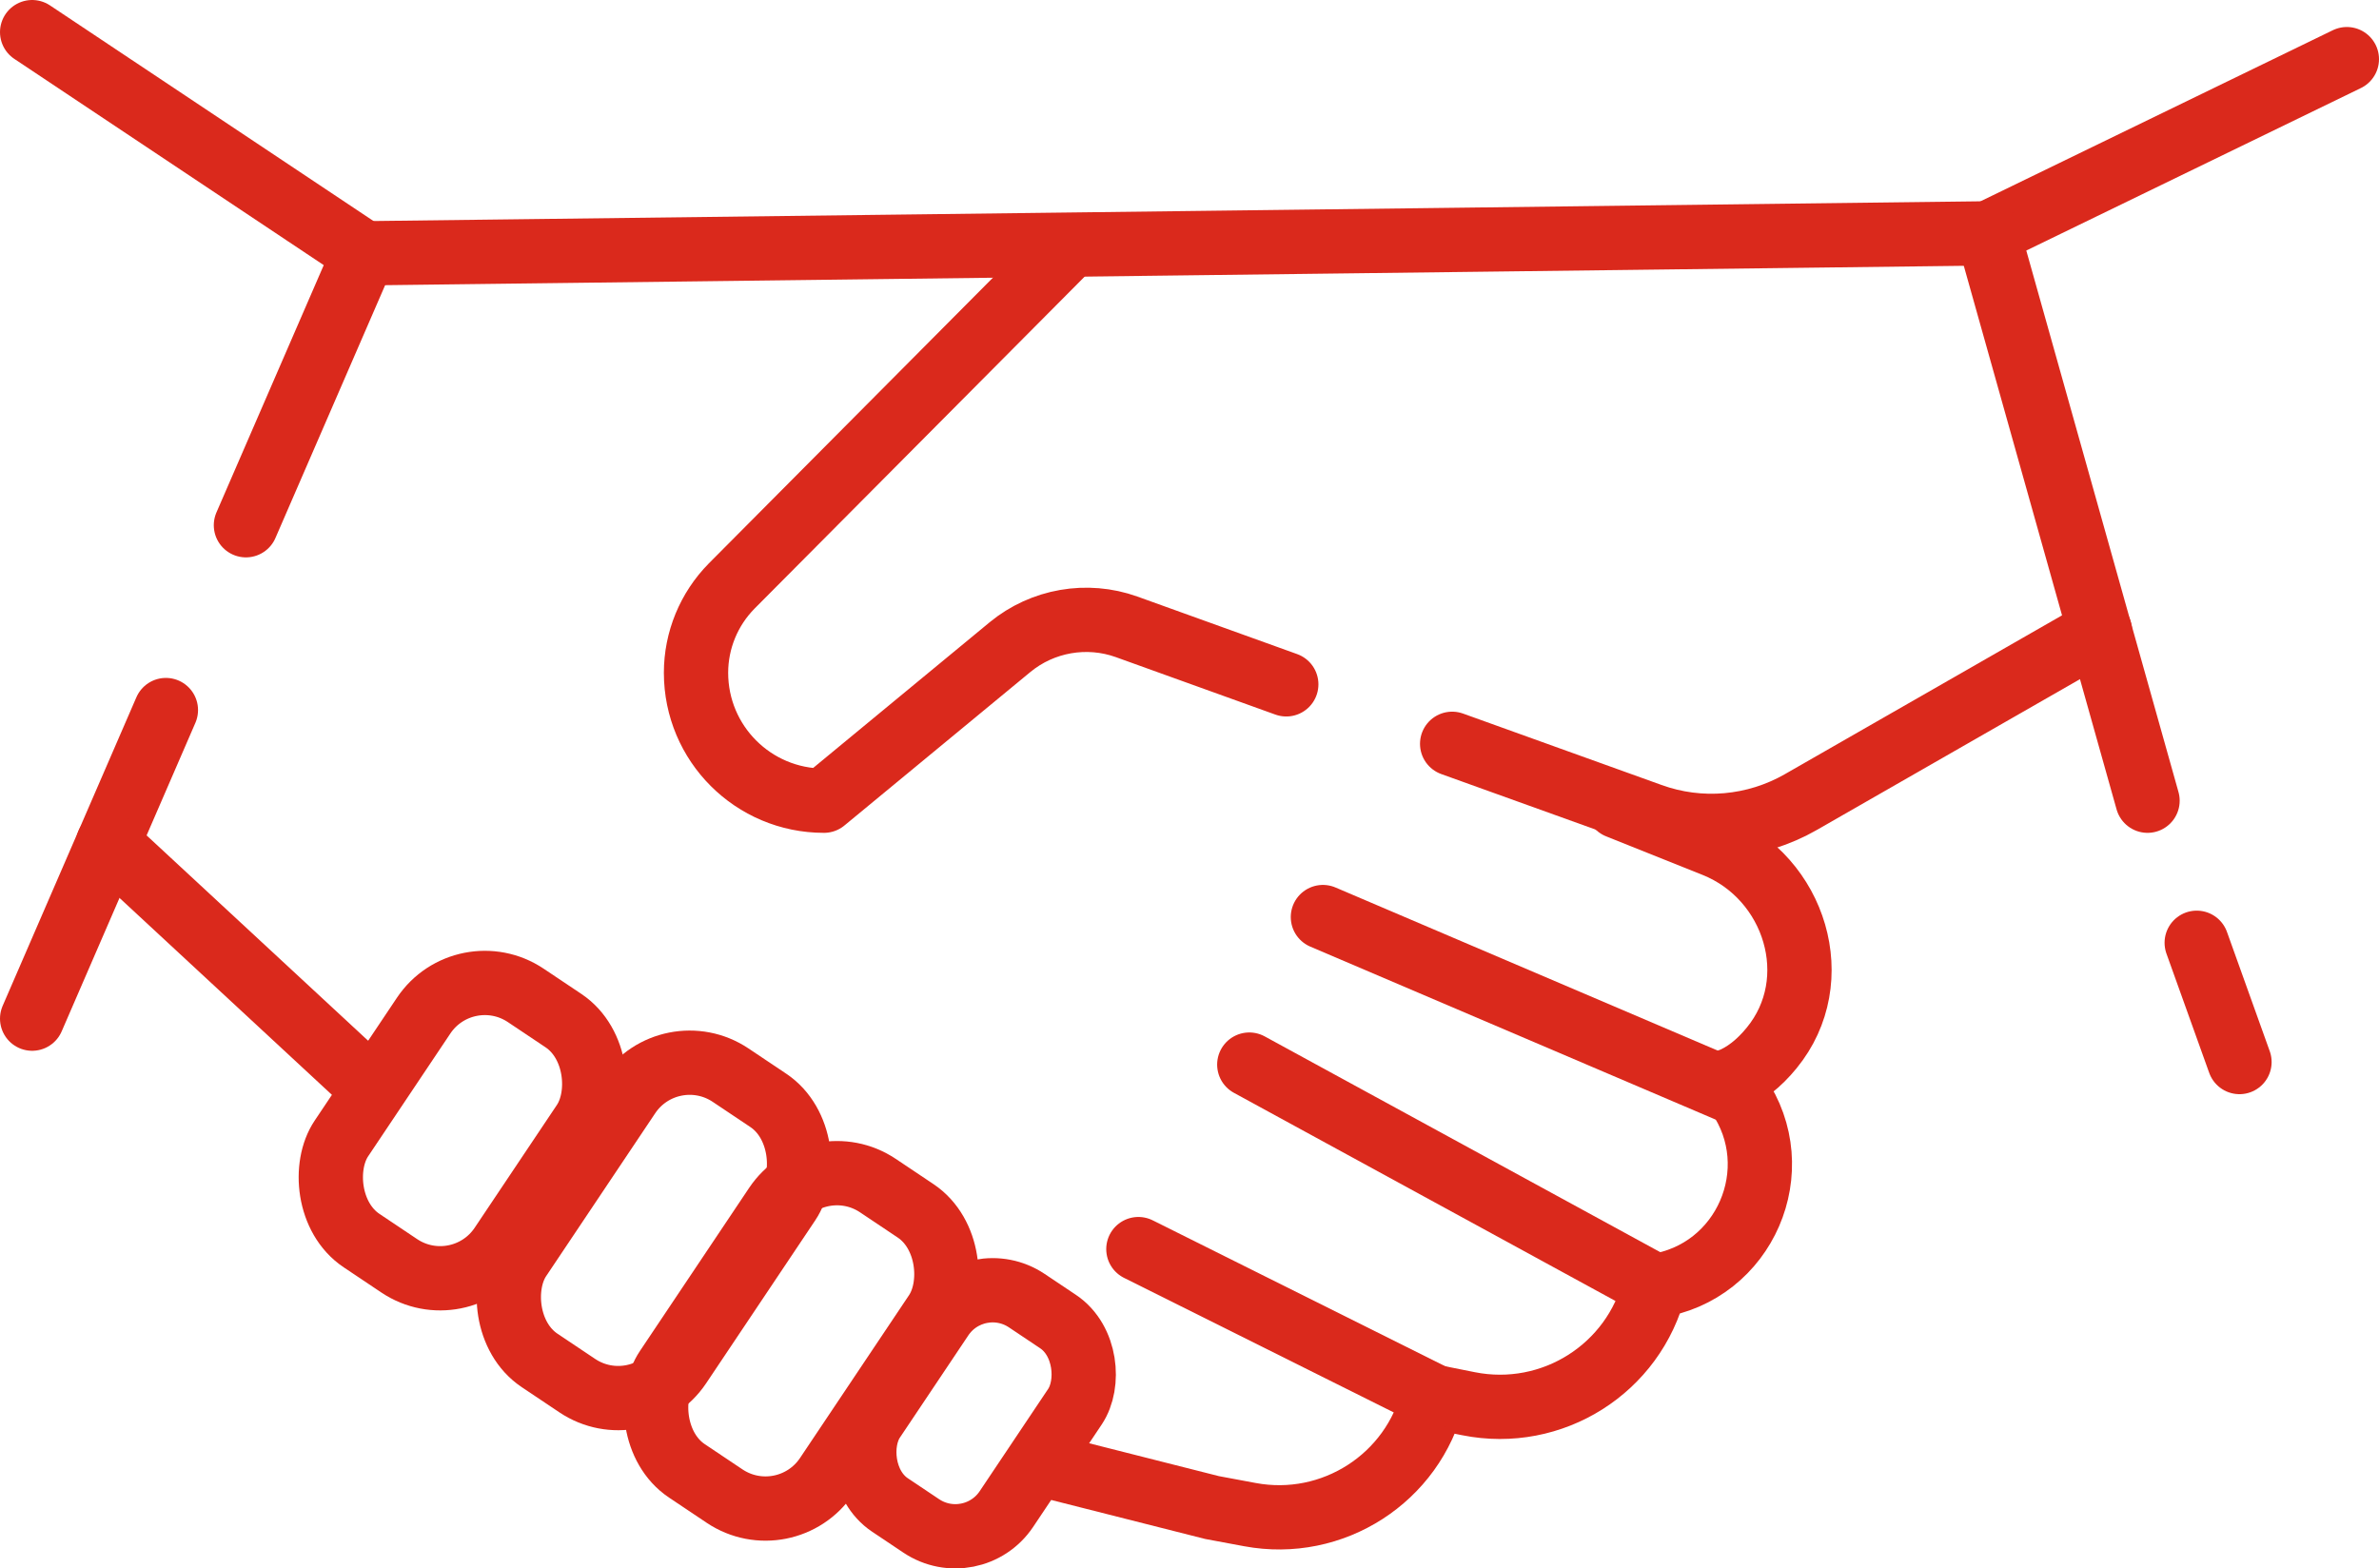 <?xml version="1.0" encoding="UTF-8"?> <svg xmlns="http://www.w3.org/2000/svg" id="Layer_2" data-name="Layer 2" viewBox="0 0 74 48.79"><defs><style> .cls-1 { stroke-linejoin: round; } .cls-1, .cls-2 { fill: none; stroke: #da291c; stroke-linecap: round; stroke-width: 2px; } .cls-2 { stroke-miterlimit: 10; } </style></defs><g id="ICONS"><g><line class="cls-2" x1="5.16" y1="22.09" x2="1" y2="31.69"></line><polyline class="cls-2" points="1 1 11.32 7.88 7.65 16.34"></polyline><line class="cls-2" x1="68.33" y1="29.33" x2="69.66" y2="33.04"></line><polyline class="cls-2" points="73 1.84 61.84 7.26 66.8 24.91"></polyline><line class="cls-2" x1="11.32" y1="7.88" x2="61.84" y2="7.26"></line><path class="cls-1" d="m45.17,23.14l6.17,2.22c1.54.56,3.25.41,4.68-.41l9.3-5.33"></path><path class="cls-1" d="m33.05,7.88l-10.29,10.35c-.71.72-1.11,1.69-1.11,2.7h0c0,2.2,1.78,3.98,3.98,3.98h0l5.79-4.78c1.01-.83,2.39-1.07,3.62-.63l4.97,1.79"></path><rect class="cls-2" x="11.4" y="30.58" width="5.99" height="9.18" rx="2.29" ry="2.29" transform="translate(21.99 -2.06) rotate(33.8)"></rect><rect class="cls-2" x="27.8" y="40.14" width="4.99" height="7.65" rx="1.91" ry="1.91" transform="translate(29.58 -9.42) rotate(33.8)"></rect><rect class="cls-2" x="17.35" y="32.94" width="5.99" height="10.68" rx="2.29" ry="2.29" transform="translate(24.73 -4.85) rotate(33.8)"></rect><rect class="cls-2" x="21.93" y="36.38" width="5.99" height="10.68" rx="2.29" ry="2.29" transform="translate(27.42 -6.82) rotate(33.8)"></rect><line class="cls-2" x1="3.36" y1="26.24" x2="11.32" y2="33.62"></line><path class="cls-2" d="m50.33,25.09l3,1.2c2.52,1.01,3.5,4.21,1.78,6.31-.39.48-.85.85-1.34,1.03h0s.29.42.29.42c1.61,2.33.22,5.55-2.59,5.96h0c-.64,2.57-3.19,4.18-5.79,3.66l-1.1-.22h0c-.62,2.54-3.13,4.15-5.7,3.67l-1.18-.22-5.25-1.33"></path><line class="cls-1" x1="44.59" y1="43.44" x2="35.41" y2="38.86"></line><line class="cls-1" x1="38.86" y1="33.12" x2="51.47" y2="40"></line><line class="cls-2" x1="54.06" y1="34.04" x2="41.15" y2="28.53"></line></g></g></svg> 